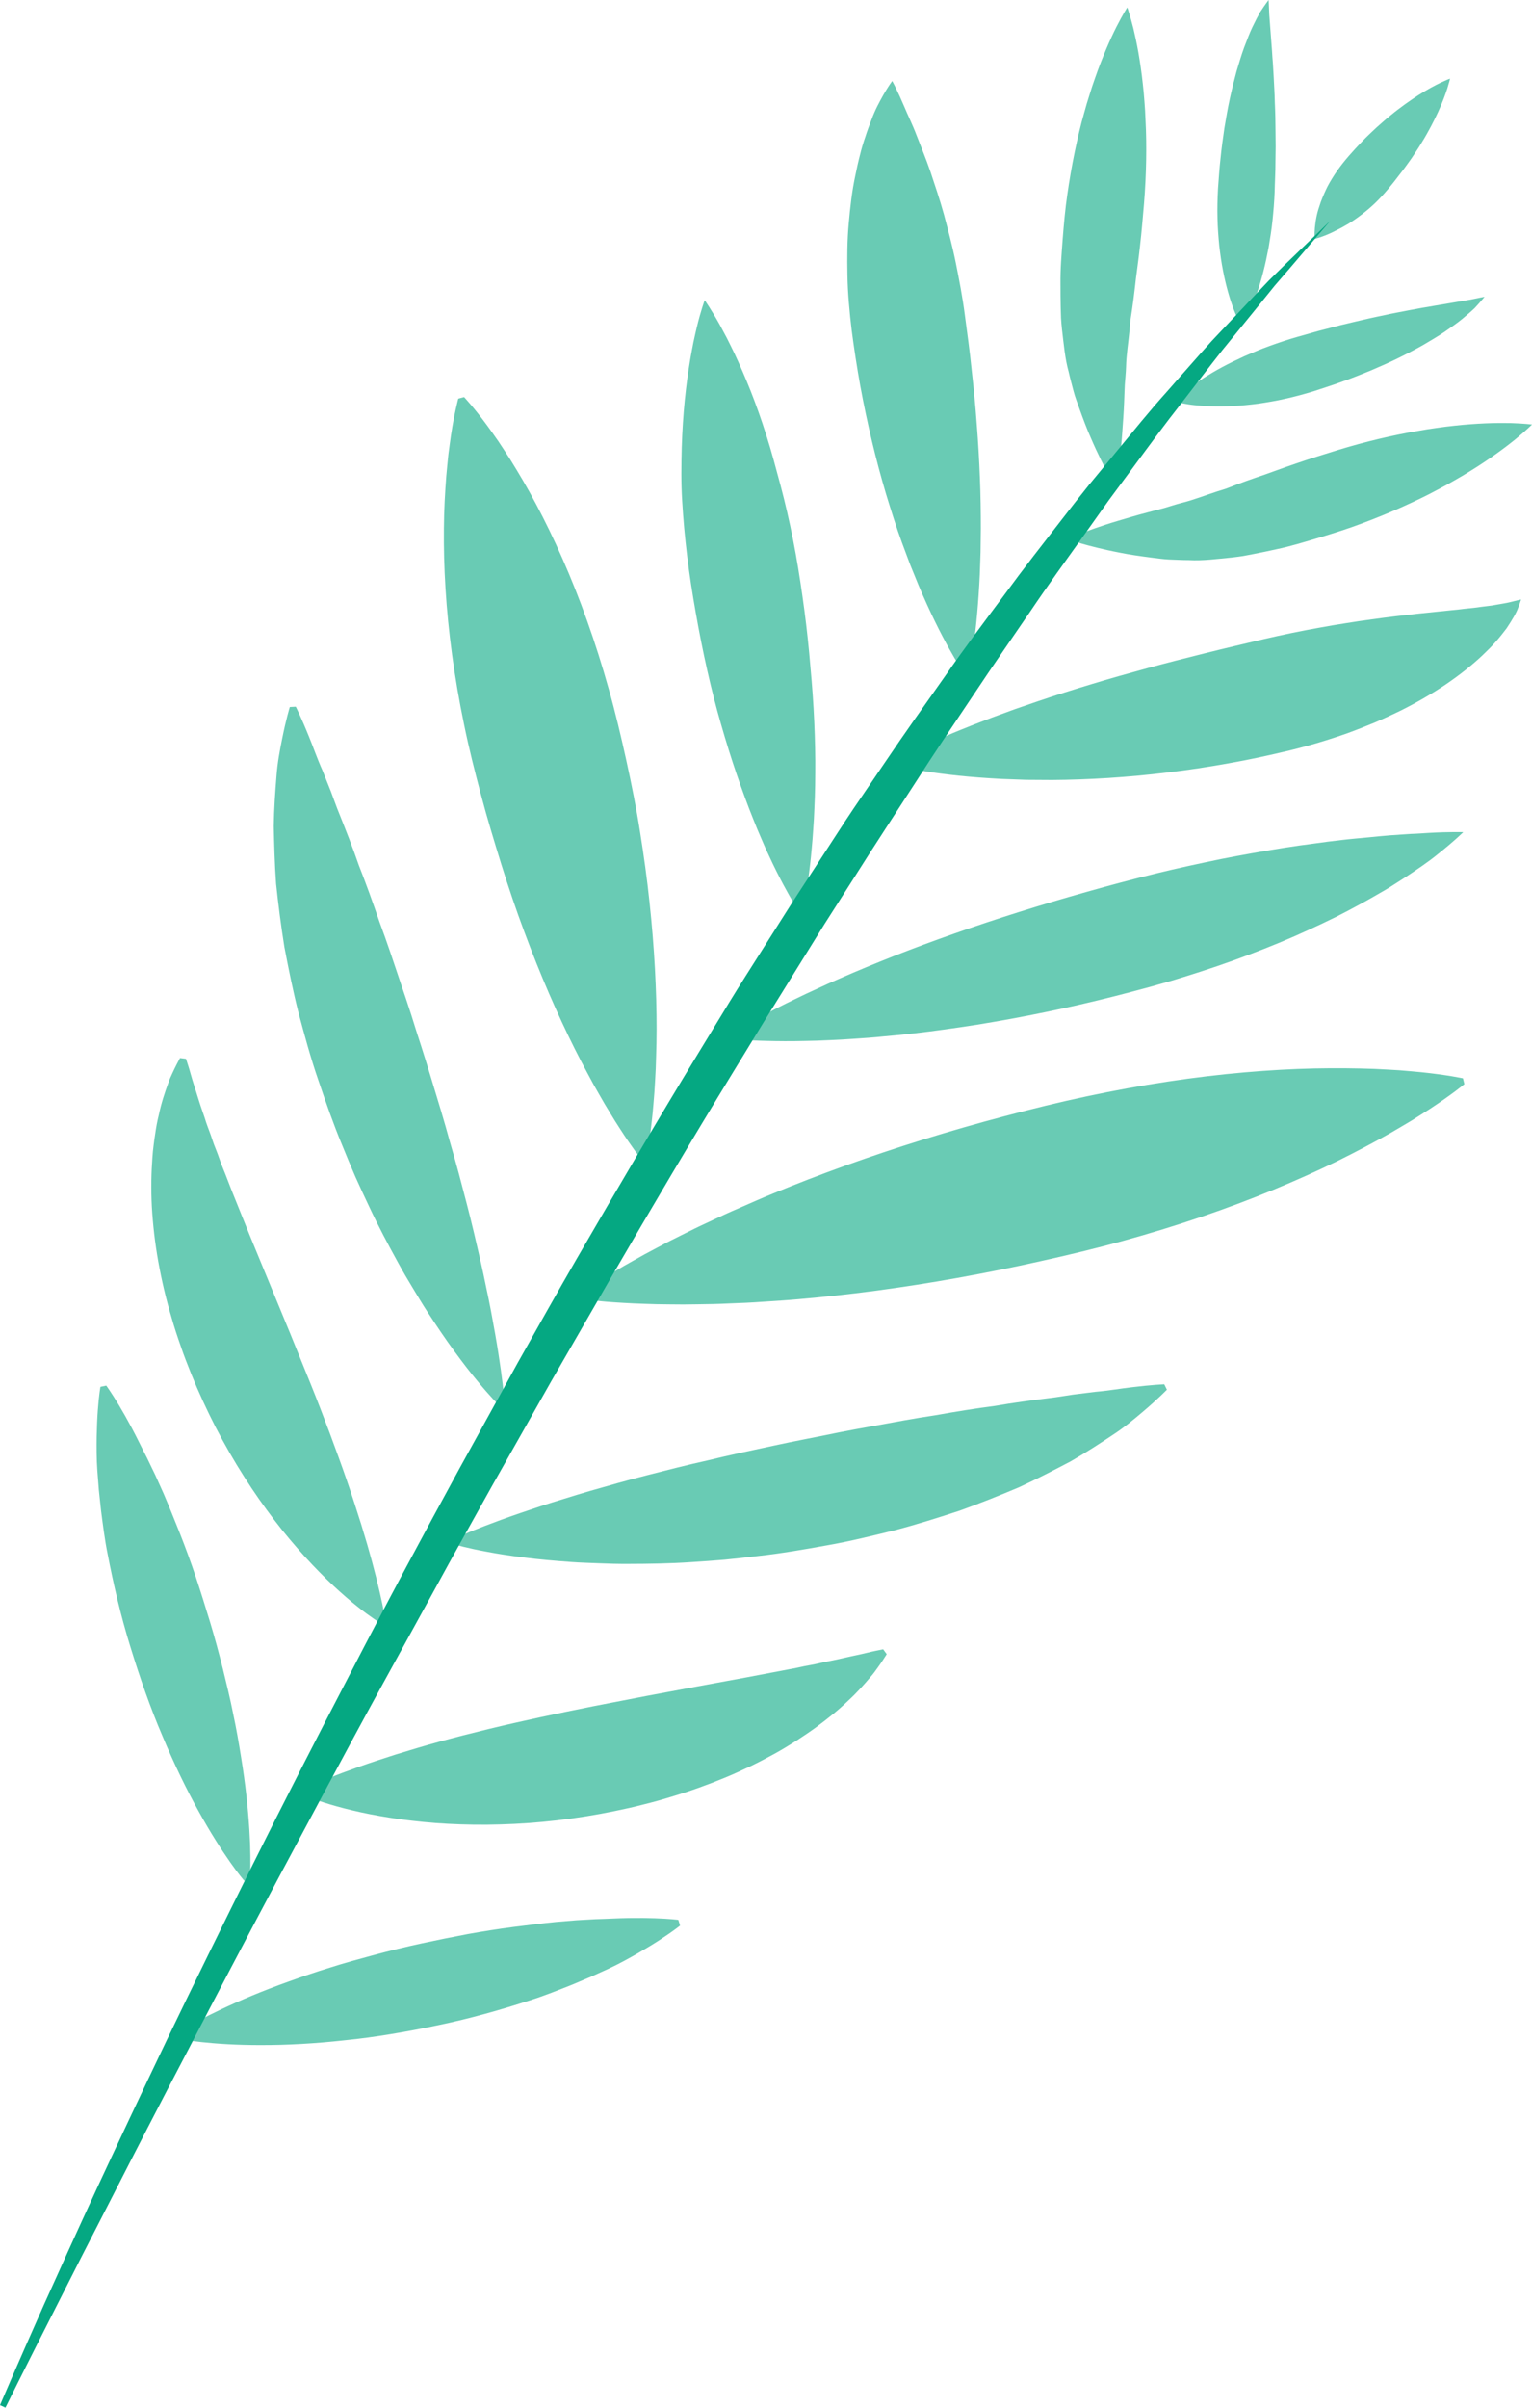 <?xml version="1.0" encoding="UTF-8" standalone="no"?><svg xmlns="http://www.w3.org/2000/svg" xmlns:xlink="http://www.w3.org/1999/xlink" fill="#000000" height="402.4" preserveAspectRatio="xMidYMid meet" version="1" viewBox="0.0 0.0 256.2 402.4" width="256.2" zoomAndPan="magnify"><defs><clipPath id="a"><path d="M 16 0 L 256.199 0 L 256.199 342 L 16 342 Z M 16 0"/></clipPath><clipPath id="b"><path d="M 0 36 L 223 36 L 223 402.379 L 0 402.379 Z M 0 36"/></clipPath></defs><g><g clip-path="url(#a)" id="change1_1"><path d="M 220.883 33.746 C 220.59 34.594 220.336 35.371 220.184 36.109 C 220.031 36.844 219.945 37.516 219.891 38.078 C 219.836 38.641 219.836 39.105 219.836 39.43 C 219.824 39.742 219.848 39.93 219.848 39.93 C 219.848 39.93 220.031 39.895 220.328 39.797 C 220.637 39.703 221.086 39.566 221.602 39.355 C 222.117 39.148 222.727 38.887 223.371 38.547 C 224.035 38.227 224.746 37.844 225.48 37.406 C 226.203 36.957 226.945 36.449 227.684 35.879 C 228.449 35.301 229.215 34.656 229.953 33.949 C 231.434 32.531 232.797 30.84 234.109 29.102 C 234.797 28.246 235.422 27.336 236.055 26.461 C 236.656 25.551 237.262 24.668 237.793 23.77 C 238.348 22.887 238.836 21.992 239.293 21.145 C 239.75 20.289 240.148 19.461 240.512 18.684 C 241.223 17.121 241.73 15.746 242.047 14.75 C 242.195 14.242 242.312 13.844 242.391 13.57 C 242.457 13.289 242.492 13.141 242.492 13.141 C 242.492 13.141 242.352 13.195 242.078 13.301 C 241.82 13.418 241.441 13.586 240.957 13.801 C 240.012 14.25 238.719 14.941 237.266 15.859 C 236.547 16.324 235.777 16.836 234.996 17.402 C 234.215 17.973 233.398 18.574 232.598 19.242 C 231.777 19.895 230.984 20.613 230.168 21.332 C 229.387 22.078 228.566 22.82 227.812 23.621 C 226.277 25.219 224.789 26.859 223.598 28.566 C 223.004 29.422 222.473 30.285 222.016 31.145 C 221.57 32.039 221.195 32.918 220.883 33.746 Z M 28.691 220.215 C 29.137 221.801 29.66 223.367 30.207 224.93 C 30.734 226.504 31.348 228.043 31.957 229.582 C 33.199 232.656 34.586 235.652 36.062 238.535 C 37.562 241.41 39.145 244.176 40.805 246.77 C 42.445 249.371 44.172 251.801 45.883 254.051 C 47.59 256.301 49.344 258.336 50.996 260.18 C 52.672 262.012 54.277 263.637 55.766 265.027 C 57.258 266.414 58.609 267.578 59.773 268.5 C 62.086 270.352 63.605 271.254 63.605 271.254 L 64.434 270.695 C 64.434 270.695 64.172 268.969 63.508 266.133 C 63.188 264.711 62.758 263.016 62.242 261.094 C 61.992 260.133 61.684 259.137 61.395 258.066 C 61.078 257.016 60.746 255.91 60.402 254.758 C 59.672 252.48 58.906 250.02 58.016 247.473 C 57.141 244.922 56.164 242.27 55.156 239.551 C 54.125 236.836 53.062 234.051 51.934 231.258 C 50.809 228.477 49.66 225.656 48.516 222.832 C 46.215 217.258 43.914 211.68 41.758 206.449 C 40.703 203.836 39.684 201.305 38.719 198.906 C 38.23 197.699 37.82 196.523 37.34 195.383 C 36.859 194.238 36.531 193.125 36.09 192.051 C 35.629 190.977 35.367 189.941 34.969 188.949 C 34.789 188.453 34.59 187.965 34.441 187.488 C 34.297 187.016 34.145 186.551 33.984 186.102 C 33.332 184.289 32.887 182.688 32.434 181.328 C 31.992 179.969 31.73 178.883 31.477 178.121 C 31.23 177.355 31.098 176.949 31.098 176.949 L 30.105 176.824 C 30.105 176.824 29.891 177.195 29.523 177.922 C 29.34 178.281 29.113 178.73 28.867 179.27 C 28.613 179.809 28.324 180.434 28.09 181.141 C 27.578 182.559 26.973 184.324 26.547 186.379 C 26.285 187.41 26.09 188.516 25.926 189.68 C 25.828 190.262 25.754 190.863 25.68 191.477 C 25.598 192.098 25.535 192.727 25.492 193.367 C 25.297 195.941 25.238 198.734 25.391 201.668 C 25.559 204.594 25.902 207.66 26.457 210.773 C 27.012 213.891 27.75 217.066 28.691 220.215 Z M 49.938 169.34 C 50.938 173.043 51.953 176.832 53.227 180.508 C 54.477 184.195 55.758 187.879 57.23 191.41 C 57.949 193.184 58.676 194.938 59.422 196.656 C 60.188 198.371 60.977 200.047 61.754 201.695 C 63.297 204.996 64.969 208.109 66.582 211.043 C 67.383 212.512 68.211 213.922 69.035 215.27 C 69.859 216.617 70.625 217.934 71.434 219.164 C 73.039 221.633 74.543 223.867 75.973 225.805 C 77.395 227.75 78.68 229.414 79.801 230.754 C 82.008 233.457 83.477 234.883 83.477 234.883 L 84.387 234.465 C 84.387 234.465 84.242 232.43 83.766 229.008 C 83.527 227.297 83.215 225.23 82.801 222.895 C 82.387 220.559 81.914 217.93 81.297 215.113 C 80.727 212.277 80.027 209.25 79.27 206.059 C 78.52 202.867 77.633 199.547 76.727 196.117 C 76.262 194.406 75.781 192.672 75.266 190.93 C 74.789 189.172 74.277 187.406 73.75 185.633 C 72.668 182.09 71.617 178.496 70.469 174.93 C 69.887 173.148 69.32 171.367 68.773 169.594 C 68.195 167.824 67.617 166.062 67.012 164.324 C 65.84 160.84 64.715 157.418 63.477 154.125 C 62.348 150.824 61.203 147.641 60.012 144.625 C 58.969 141.598 57.832 138.75 56.781 136.102 C 56.227 134.781 55.809 133.508 55.34 132.293 C 54.852 131.074 54.391 129.922 53.961 128.84 C 52.992 126.664 52.348 124.75 51.688 123.16 C 50.41 119.98 49.465 118.109 49.465 118.109 L 48.465 118.16 C 48.465 118.16 47.852 120.102 47.16 123.578 C 46.816 125.312 46.387 127.457 46.223 129.875 C 46.027 132.301 45.824 135.066 45.777 138.07 C 45.848 141.039 45.922 144.277 46.168 147.688 C 46.523 151.055 46.969 154.609 47.555 158.262 C 48.242 161.867 48.992 165.605 49.938 169.34 Z M 115.961 57.207 C 115.797 58.086 115.602 59.035 115.43 60.051 C 115.09 62.074 114.773 64.355 114.52 66.84 C 114.273 69.32 114.094 72.004 114.008 74.828 C 113.938 77.648 113.887 80.645 114.078 83.668 C 114.254 86.703 114.535 89.82 114.922 92.977 C 115.301 96.133 115.809 99.32 116.371 102.5 C 117.492 108.855 118.875 115.172 120.574 121.016 C 121.41 123.938 122.293 126.754 123.195 129.406 C 124.117 132.059 125.02 134.562 125.949 136.852 C 126.395 138 126.855 139.094 127.309 140.133 C 127.742 141.176 128.188 142.152 128.625 143.07 C 129.473 144.91 130.285 146.504 130.98 147.809 C 132.363 150.422 133.332 151.883 133.332 151.883 L 134.316 151.707 C 134.316 151.707 134.73 150.004 135.141 147.074 C 135.352 145.609 135.57 143.836 135.742 141.816 C 135.84 140.805 135.926 139.73 135.996 138.605 C 136.078 137.477 136.152 136.293 136.191 135.066 C 136.316 132.602 136.344 129.949 136.34 127.156 C 136.32 124.363 136.227 121.43 136.055 118.414 C 135.891 115.395 135.609 112.289 135.324 109.145 C 135.027 105.996 134.652 102.812 134.195 99.645 C 133.742 96.473 133.242 93.309 132.625 90.215 C 132.016 87.117 131.316 84.086 130.543 81.168 C 129.75 78.242 129.027 75.449 128.172 72.801 C 127.336 70.152 126.445 67.656 125.543 65.363 C 124.629 63.066 123.715 60.969 122.844 59.113 C 122.406 58.184 121.961 57.32 121.566 56.516 C 121.141 55.719 120.746 54.984 120.391 54.32 C 118.922 51.672 117.848 50.176 117.848 50.176 C 117.848 50.176 117.207 51.863 116.504 54.789 C 116.324 55.52 116.156 56.324 115.961 57.207 Z M 74.629 79.609 C 74.43 82.227 74.254 85.164 74.234 88.32 C 74.164 94.641 74.57 101.875 75.609 109.465 C 76.125 113.262 76.793 117.145 77.605 121.062 C 78.406 124.98 79.391 128.914 80.441 132.84 C 81.477 136.773 82.66 140.641 83.852 144.496 C 85.055 148.344 86.328 152.105 87.68 155.715 C 90.359 162.945 93.27 169.598 96.086 175.223 C 96.789 176.629 97.492 177.973 98.18 179.242 C 98.848 180.52 99.516 181.719 100.168 182.844 C 100.801 183.973 101.426 185.02 102.02 185.988 C 102.594 186.957 103.16 187.84 103.676 188.633 C 105.723 191.82 107.137 193.586 107.137 193.586 L 108.109 193.355 C 108.109 193.355 108.59 191.148 108.996 187.383 C 109.102 186.441 109.215 185.398 109.297 184.273 C 109.398 183.145 109.488 181.926 109.551 180.637 C 109.633 179.34 109.695 177.965 109.723 176.523 C 109.77 175.082 109.805 173.566 109.805 171.992 C 109.812 165.703 109.449 158.453 108.621 150.785 C 108.219 146.949 107.676 143.016 107.039 139.039 C 106.418 135.07 105.605 131.023 104.727 127.023 C 103.848 123.016 102.898 119.023 101.797 115.137 C 100.707 111.242 99.504 107.449 98.207 103.809 C 95.621 96.531 92.648 89.887 89.68 84.312 C 88.211 81.52 86.707 79.008 85.332 76.789 C 84.637 75.688 83.941 74.664 83.32 73.715 C 82.652 72.773 82.062 71.906 81.488 71.137 C 79.215 68.039 77.609 66.363 77.609 66.363 L 76.641 66.621 C 76.641 66.621 76 68.906 75.418 72.754 C 75.27 73.715 75.148 74.766 74.988 75.922 C 74.879 77.062 74.734 78.301 74.629 79.609 Z M 41.207 300.121 C 40.977 298.086 40.684 295.895 40.305 293.602 C 39.941 291.301 39.52 288.891 38.992 286.43 C 38.512 283.949 37.879 281.43 37.258 278.867 C 36.617 276.312 35.922 273.73 35.152 271.172 C 34.375 268.613 33.578 266.062 32.75 263.57 C 31.91 261.082 31.02 258.648 30.098 256.309 C 29.164 253.969 28.262 251.727 27.352 249.602 C 26.875 248.543 26.414 247.516 25.965 246.52 C 25.488 245.531 25.027 244.574 24.586 243.66 C 23.637 241.832 22.848 240.16 22.055 238.688 C 21.266 237.211 20.539 235.926 19.902 234.871 C 18.645 232.762 17.77 231.574 17.77 231.574 L 16.793 231.781 C 16.793 231.781 16.535 233.207 16.359 235.672 C 16.266 236.906 16.199 238.398 16.164 240.109 C 16.145 241.812 16.129 243.758 16.281 245.809 C 16.359 246.84 16.445 247.91 16.531 249.02 C 16.648 250.121 16.77 251.262 16.895 252.434 C 17.203 254.762 17.496 257.242 18 259.727 C 18.961 264.719 20.184 270.016 21.785 275.164 C 23.371 280.328 25.145 285.434 27.152 290.102 C 29.105 294.789 31.195 299.074 33.195 302.676 C 35.176 306.281 37.074 309.211 38.488 311.223 C 39.898 313.238 40.852 314.336 40.852 314.336 L 41.801 314.027 C 41.801 314.027 41.91 312.574 41.871 310.117 C 41.844 307.656 41.656 304.199 41.207 300.121 Z M 145.715 20.066 C 145.387 20.91 145.039 21.836 144.723 22.828 C 144.375 23.82 144.055 24.895 143.793 25.992 C 143.504 27.102 143.246 28.27 143.004 29.492 C 142.48 31.961 142.18 34.57 141.934 37.355 C 141.676 40.152 141.664 43.035 141.719 46.035 C 141.773 49.039 142.059 52.082 142.426 55.184 C 142.828 58.27 143.309 61.387 143.867 64.496 C 145.004 70.695 146.469 76.836 148.16 82.516 C 149.02 85.352 149.891 88.09 150.824 90.656 C 151.305 91.938 151.77 93.188 152.219 94.395 C 152.707 95.59 153.176 96.746 153.629 97.859 C 154.57 100.074 155.488 102.09 156.359 103.867 C 157.223 105.641 158.039 107.176 158.738 108.434 C 160.133 110.949 161.109 112.344 161.109 112.344 L 162.094 112.152 C 162.094 112.152 162.465 110.492 162.844 107.652 C 163.234 104.809 163.629 100.785 163.852 96.02 C 163.895 94.828 163.938 93.594 163.98 92.312 C 163.996 91.035 164.012 89.719 164.027 88.363 C 164.027 85.66 163.992 82.824 163.871 79.902 C 163.758 76.98 163.59 73.98 163.348 70.941 C 163.129 67.902 162.832 64.828 162.484 61.766 C 162.184 58.707 161.746 55.656 161.355 52.664 C 160.973 49.68 160.402 46.746 159.84 43.941 C 159.277 41.137 158.539 38.414 157.863 35.871 C 157.164 33.324 156.324 30.898 155.598 28.695 C 154.84 26.484 153.973 24.422 153.285 22.629 C 152.605 20.824 151.785 19.191 151.246 17.875 C 150.68 16.555 150.184 15.465 149.809 14.711 C 149.629 14.332 149.473 14.039 149.367 13.84 C 149.262 13.641 149.207 13.535 149.207 13.535 C 149.207 13.535 149.145 13.629 149.02 13.805 C 148.891 13.98 148.707 14.246 148.488 14.598 C 148.031 15.301 147.422 16.352 146.711 17.75 C 146.355 18.461 146.023 19.223 145.715 20.066 Z M 184.996 8.195 C 184.387 9.641 183.734 11.277 183.117 13.074 C 182.801 13.973 182.477 14.91 182.188 15.883 C 181.879 16.852 181.57 17.859 181.297 18.898 C 180.695 20.965 180.188 23.176 179.711 25.465 C 179.242 27.75 178.828 30.125 178.484 32.547 C 178.129 34.949 177.91 37.477 177.711 39.973 C 177.531 42.492 177.305 44.938 177.344 47.52 C 177.344 48.793 177.348 50.055 177.379 51.297 C 177.398 51.922 177.414 52.539 177.434 53.152 C 177.465 53.773 177.539 54.414 177.594 55.035 C 177.898 57.531 178.09 59.93 178.715 62.152 C 178.961 63.27 179.266 64.34 179.531 65.371 C 179.797 66.398 180.176 67.32 180.488 68.234 C 181.141 70.043 181.766 71.715 182.395 73.125 C 183.004 74.551 183.586 75.785 184.086 76.801 C 185.074 78.828 185.77 79.965 185.77 79.965 L 186.754 79.801 C 186.754 79.801 187.031 78.5 187.297 76.262 C 187.434 75.141 187.574 73.785 187.68 72.238 C 187.785 70.684 187.926 68.984 187.992 67.133 C 188.039 66.211 188.047 65.23 188.105 64.27 C 188.172 63.312 188.277 62.328 188.312 61.328 C 188.355 59.328 188.699 57.234 188.906 55.098 C 188.957 54.559 188.98 54.031 189.051 53.477 C 189.137 52.914 189.223 52.348 189.309 51.777 C 189.477 50.641 189.621 49.492 189.758 48.332 C 189.992 46.047 190.383 43.582 190.637 41.176 C 190.922 38.746 191.109 36.344 191.324 33.914 C 191.516 31.496 191.633 29.105 191.672 26.785 C 191.711 24.465 191.684 22.219 191.566 20.066 C 191.535 18.992 191.465 17.941 191.383 16.93 C 191.316 15.914 191.215 14.93 191.109 13.984 C 190.91 12.098 190.645 10.355 190.379 8.809 C 190.105 7.262 189.812 5.902 189.543 4.785 C 188.984 2.543 188.516 1.246 188.516 1.246 C 188.516 1.246 187.766 2.402 186.719 4.461 C 186.199 5.492 185.609 6.746 184.996 8.195 Z M 208.07 7.91 C 207.609 9.156 207.215 10.508 206.781 11.953 C 206.387 13.398 206.012 14.918 205.664 16.508 C 205.32 18.09 205.039 19.73 204.762 21.398 C 204.516 23.066 204.281 24.766 204.113 26.465 C 203.922 28.16 203.816 29.863 203.691 31.535 C 203.602 33.211 203.562 34.859 203.605 36.457 C 203.633 38.055 203.762 39.602 203.902 41.066 C 204.07 42.535 204.27 43.922 204.523 45.199 C 205.012 47.762 205.652 49.895 206.199 51.391 C 206.469 52.137 206.73 52.723 206.91 53.121 C 207.078 53.523 207.203 53.734 207.203 53.734 L 208.203 53.75 C 208.203 53.75 208.328 53.539 208.512 53.148 C 208.707 52.754 208.984 52.184 209.289 51.449 C 209.895 49.988 210.629 47.902 211.273 45.398 C 211.594 44.148 211.883 42.789 212.156 41.355 C 212.391 39.922 212.648 38.41 212.805 36.844 C 212.969 35.273 213.105 33.656 213.164 32.012 C 213.195 30.359 213.305 28.695 213.297 27.016 C 213.309 26.18 213.32 25.344 213.332 24.512 C 213.324 23.676 213.316 22.848 213.309 22.023 C 213.297 20.379 213.273 18.754 213.195 17.18 C 213.164 15.617 213.059 14.09 212.992 12.648 C 212.949 11.93 212.906 11.227 212.867 10.547 C 212.82 9.867 212.746 9.199 212.727 8.574 C 212.531 6.027 212.375 3.902 212.262 2.414 C 212.219 0.938 212.156 -0.004 212.156 -0.004 C 212.156 -0.004 211.617 0.676 210.73 2.031 C 210.344 2.715 209.918 3.555 209.438 4.547 C 208.965 5.539 208.551 6.664 208.07 7.91 Z M 147.695 275.645 C 147.695 275.645 147.277 275.73 146.488 275.887 C 145.703 276.039 144.621 276.336 143.223 276.629 C 141.816 276.914 140.195 277.328 138.297 277.691 C 137.352 277.871 136.391 278.137 135.328 278.309 C 134.266 278.48 133.223 278.777 132.066 278.961 C 129.816 279.387 127.379 279.852 124.801 280.34 C 122.238 280.812 119.539 281.312 116.746 281.824 C 113.957 282.348 111.074 282.887 108.148 283.43 C 105.215 284 102.234 284.578 99.254 285.152 C 93.289 286.344 87.293 287.609 81.648 288.98 C 78.824 289.668 76.09 290.363 73.488 291.078 C 70.887 291.781 68.422 292.543 66.137 293.238 C 63.855 293.961 61.754 294.66 59.887 295.324 C 58.02 295.996 56.387 296.605 55.035 297.156 C 52.332 298.234 50.773 299.008 50.773 299.008 L 50.789 300.008 C 50.789 300.008 52.395 300.734 55.223 301.574 C 56.641 302.004 58.363 302.453 60.344 302.887 C 62.324 303.324 64.562 303.711 67.012 304.059 C 69.453 304.371 72.109 304.668 74.914 304.805 C 77.723 304.953 80.684 305.004 83.738 304.906 C 89.855 304.742 96.363 304.008 102.797 302.68 C 104.402 302.352 106.008 301.996 107.598 301.582 C 109.188 301.188 110.77 300.754 112.324 300.27 C 115.441 299.34 118.477 298.242 121.363 297.043 C 122.805 296.449 124.211 295.785 125.574 295.148 C 126.938 294.492 128.254 293.789 129.523 293.102 C 130.789 292.402 132 291.66 133.156 290.934 C 134.305 290.184 135.41 289.445 136.438 288.699 C 138.496 287.172 140.316 285.711 141.824 284.246 C 143.355 282.844 144.57 281.453 145.535 280.312 C 146.031 279.758 146.426 279.199 146.77 278.719 C 147.113 278.246 147.395 277.832 147.617 277.496 C 148.066 276.824 148.285 276.453 148.285 276.453 Z M 189.207 231.855 C 187.496 232.047 185.508 232.41 183.141 232.617 C 181.98 232.762 180.75 232.918 179.449 233.078 C 178.16 233.258 176.844 233.508 175.422 233.664 C 172.594 234.027 169.551 234.41 166.398 234.965 C 163.184 235.379 159.844 235.918 156.406 236.531 C 152.93 237.043 149.387 237.715 145.773 238.375 C 143.957 238.688 142.137 239.035 140.309 239.387 C 138.488 239.766 136.66 240.133 134.816 240.488 C 131.141 241.203 127.488 242.027 123.863 242.797 C 122.059 243.195 120.266 243.602 118.5 244.035 C 116.723 244.426 114.973 244.848 113.25 245.27 C 109.812 246.137 106.477 246.969 103.32 247.855 C 100.164 248.738 97.172 249.59 94.414 250.465 C 91.652 251.289 89.125 252.148 86.879 252.914 C 84.633 253.684 82.676 254.41 81.062 255.031 C 77.84 256.273 75.988 257.133 75.988 257.133 L 76.062 258.129 C 76.062 258.129 78.023 258.723 81.453 259.348 C 83.168 259.68 85.25 260 87.637 260.301 C 90.027 260.613 92.711 260.848 95.648 261.059 C 97.113 261.168 98.637 261.199 100.215 261.27 C 101.797 261.336 103.43 261.383 105.102 261.371 C 108.449 261.363 111.98 261.316 115.617 261.07 C 117.438 260.953 119.285 260.828 121.152 260.668 C 123.02 260.488 124.906 260.273 126.809 260.047 C 130.613 259.629 134.453 258.965 138.285 258.27 C 142.117 257.605 145.922 256.66 149.652 255.742 C 153.375 254.766 157.008 253.609 160.496 252.465 C 163.977 251.211 167.301 249.879 170.418 248.559 C 173.523 247.125 176.395 245.621 179.023 244.246 C 181.629 242.75 183.953 241.234 185.977 239.887 C 188.016 238.57 189.684 237.156 191.035 236.016 C 193.742 233.727 195.141 232.254 195.141 232.254 L 194.703 231.355 C 194.703 231.355 192.609 231.434 189.207 231.855 Z M 224.305 140.395 C 222.816 140.562 221.273 140.762 219.688 140.988 C 218.086 141.191 216.441 141.426 214.758 141.688 C 211.398 142.227 207.867 142.844 204.234 143.559 C 200.617 144.301 196.879 145.109 193.113 146.031 C 189.352 146.965 185.531 147.969 181.738 149.051 C 174.145 151.184 166.598 153.555 159.578 156.027 C 156.066 157.254 152.688 158.523 149.496 159.773 C 146.309 161.039 143.301 162.277 140.539 163.492 C 139.156 164.082 137.836 164.684 136.586 165.27 C 135.328 165.836 134.145 166.398 133.035 166.941 C 130.809 168.012 128.883 169.012 127.301 169.855 C 124.141 171.543 122.363 172.676 122.363 172.676 L 122.594 173.648 C 122.594 173.648 124.684 173.887 128.277 173.965 C 130.074 174.012 132.25 174.035 134.723 173.969 C 135.965 173.949 137.281 173.914 138.66 173.84 C 140.047 173.781 141.496 173.707 143.004 173.594 C 144.516 173.496 146.09 173.387 147.703 173.219 C 149.324 173.066 151 172.922 152.711 172.719 C 156.137 172.328 159.73 171.828 163.434 171.246 C 170.836 170.051 178.656 168.457 186.395 166.492 C 190.262 165.5 194.121 164.488 197.879 163.305 C 201.641 162.145 205.312 160.91 208.836 159.566 C 212.359 158.246 215.73 156.848 218.895 155.387 C 220.477 154.664 222.004 153.938 223.477 153.215 C 224.945 152.465 226.355 151.723 227.699 150.984 C 229.051 150.258 230.316 149.5 231.531 148.809 C 232.746 148.098 233.867 147.336 234.93 146.668 C 237.039 145.27 238.855 144.051 240.297 142.871 C 243.191 140.586 244.703 139.078 244.703 139.078 C 244.703 139.078 242.512 138.996 238.926 139.203 C 238.027 139.254 237.055 139.34 235.961 139.367 C 234.891 139.441 233.73 139.52 232.492 139.602 C 231.27 139.719 229.965 139.812 228.609 139.965 C 227.238 140.102 225.789 140.211 224.305 140.395 Z M 244.652 180.215 C 244.652 180.215 242.066 179.645 237.684 179.195 C 236.586 179.078 235.379 178.992 234.062 178.875 C 232.758 178.805 231.34 178.703 229.836 178.641 C 226.828 178.531 223.461 178.492 219.812 178.566 C 212.523 178.73 204.141 179.418 195.309 180.758 C 190.891 181.422 186.359 182.246 181.785 183.219 C 177.211 184.18 172.605 185.324 168.016 186.539 C 158.836 188.957 149.758 191.781 141.336 194.812 C 137.129 196.328 133.082 197.895 129.27 199.469 C 127.359 200.242 125.52 201.066 123.734 201.848 C 121.945 202.609 120.234 203.41 118.594 204.188 C 116.945 204.941 115.379 205.711 113.891 206.465 C 112.398 207.195 110.992 207.922 109.68 208.633 C 108.359 209.316 107.133 209.996 106 210.641 C 104.863 211.262 103.832 211.871 102.898 212.43 C 99.164 214.637 97.09 216.141 97.09 216.141 L 97.328 217.113 C 97.328 217.113 99.863 217.496 104.199 217.738 C 105.285 217.805 106.484 217.867 107.781 217.902 C 109.082 217.953 110.484 217.988 111.973 217.992 C 113.469 218.016 115.055 218.02 116.715 217.98 C 118.383 217.965 120.129 217.93 121.938 217.84 C 123.754 217.777 125.645 217.699 127.586 217.555 C 129.531 217.426 131.543 217.312 133.598 217.121 C 137.711 216.77 142.023 216.297 146.461 215.711 C 155.332 214.527 164.699 212.863 173.961 210.789 C 178.598 209.758 183.215 208.66 187.719 207.41 C 192.223 206.172 196.625 204.82 200.855 203.383 C 209.312 200.512 217.07 197.266 223.613 194.066 C 226.883 192.453 229.855 190.871 232.469 189.391 C 233.777 188.648 234.988 187.906 236.113 187.246 C 237.23 186.535 238.258 185.906 239.18 185.297 C 242.859 182.879 244.891 181.188 244.891 181.188 Z M 109.516 320.59 C 108.285 320.543 106.812 320.531 105.141 320.555 C 103.465 320.574 101.621 320.691 99.562 320.746 C 98.547 320.805 97.488 320.863 96.391 320.926 C 95.305 321.016 94.18 321.109 93.027 321.203 C 90.723 321.434 88.328 321.73 85.824 322.047 C 83.332 322.375 80.773 322.773 78.188 323.242 C 75.605 323.727 72.988 324.262 70.375 324.824 C 67.762 325.387 65.164 326.031 62.617 326.707 C 60.078 327.402 57.566 328.07 55.164 328.848 C 52.754 329.582 50.441 330.379 48.254 331.172 C 46.062 331.953 44.004 332.754 42.109 333.539 C 38.324 335.121 35.211 336.629 33.043 337.797 C 30.875 338.953 29.656 339.75 29.656 339.75 L 29.844 340.734 C 29.844 340.734 31.27 341.039 33.715 341.293 C 36.16 341.559 39.641 341.801 43.754 341.785 C 47.875 341.793 52.637 341.547 57.684 340.984 C 62.738 340.484 68.066 339.562 73.348 338.449 C 78.633 337.359 83.855 335.863 88.691 334.289 C 91.109 333.527 93.422 332.582 95.609 331.723 C 96.695 331.266 97.75 330.82 98.773 330.387 C 99.785 329.93 100.762 329.484 101.703 329.059 C 103.57 328.195 105.266 327.238 106.746 326.395 C 108.227 325.539 109.5 324.758 110.531 324.078 C 112.605 322.73 113.727 321.816 113.727 321.816 L 113.438 320.859 C 113.438 320.859 111.973 320.668 109.516 320.59 Z M 225.102 104.148 C 223.621 104.371 222.129 104.633 220.609 104.91 C 217.559 105.453 214.426 106.102 211.242 106.84 C 208.066 107.594 204.824 108.348 201.582 109.16 C 198.34 109.969 195.094 110.793 191.898 111.664 C 188.703 112.539 185.555 113.418 182.516 114.344 C 179.477 115.266 176.535 116.191 173.75 117.133 C 172.359 117.613 171.004 118.078 169.695 118.531 C 168.387 119.012 167.121 119.473 165.91 119.918 C 163.484 120.836 161.262 121.715 159.297 122.535 C 157.328 123.359 155.617 124.121 154.211 124.773 C 151.391 126.074 149.793 126.969 149.793 126.969 L 149.918 127.961 C 149.918 127.961 151.699 128.43 154.781 128.914 C 156.324 129.16 158.195 129.41 160.332 129.637 C 162.473 129.859 164.879 130.039 167.5 130.18 C 168.809 130.227 170.172 130.277 171.582 130.328 C 172.988 130.336 174.445 130.344 175.941 130.355 C 178.93 130.336 182.07 130.227 185.312 130.023 C 191.797 129.609 198.676 128.801 205.508 127.562 C 208.926 126.965 212.324 126.211 215.668 125.418 C 219.008 124.609 222.266 123.625 225.383 122.52 C 226.938 121.953 228.461 121.348 229.941 120.738 C 231.422 120.094 232.855 119.438 234.238 118.762 C 237.012 117.371 239.574 115.879 241.871 114.324 C 244.164 112.758 246.195 111.145 247.891 109.547 C 248.742 108.73 249.508 107.984 250.184 107.199 C 250.867 106.426 251.441 105.668 251.953 105.008 C 252.93 103.535 253.598 102.414 253.91 101.5 C 254.082 101.07 254.195 100.742 254.266 100.52 C 254.336 100.301 254.371 100.188 254.371 100.188 C 254.371 100.188 253.902 100.301 253.023 100.516 C 252.219 100.754 250.941 100.941 249.488 101.199 C 248.73 101.312 247.875 101.379 247.016 101.52 C 246.141 101.641 245.137 101.699 244.148 101.84 C 242.129 102.051 239.848 102.285 237.359 102.539 C 234.887 102.809 232.215 103.113 229.414 103.508 C 228.008 103.703 226.559 103.902 225.102 104.148 Z M 223.691 75.227 C 221.363 75.957 219.059 76.656 216.75 77.457 C 214.453 78.223 212.129 79.133 209.945 79.852 C 208.844 80.234 207.75 80.621 206.676 81.035 C 206.141 81.242 205.605 81.445 205.074 81.652 C 204.551 81.836 204.039 81.977 203.523 82.141 C 201.48 82.801 199.508 83.586 197.562 84.059 C 196.598 84.309 195.656 84.621 194.734 84.895 C 193.809 85.156 192.855 85.375 191.965 85.621 C 190.168 86.082 188.543 86.582 187.047 87.02 C 185.559 87.457 184.266 87.887 183.199 88.258 C 181.07 89 179.859 89.551 179.859 89.551 L 179.91 90.547 C 179.91 90.547 181.172 90.98 183.363 91.512 C 184.461 91.781 185.789 92.082 187.312 92.375 C 188.828 92.684 190.594 92.938 192.5 93.184 C 193.461 93.289 194.441 93.465 195.504 93.504 C 196.566 93.539 197.68 93.609 198.82 93.609 C 201.129 93.742 203.508 93.414 206.012 93.176 C 206.633 93.094 207.273 93.027 207.891 92.926 C 208.492 92.812 209.098 92.695 209.711 92.578 C 210.934 92.348 212.164 92.078 213.406 91.805 C 215.938 91.285 218.277 90.539 220.699 89.824 C 223.094 89.09 225.516 88.336 227.785 87.469 C 230.078 86.613 232.309 85.703 234.441 84.75 C 236.57 83.793 238.621 82.82 240.512 81.789 C 241.469 81.301 242.383 80.785 243.266 80.273 C 244.152 79.781 244.996 79.266 245.809 78.766 C 247.43 77.773 248.887 76.785 250.172 75.879 C 251.449 74.969 252.551 74.121 253.445 73.395 C 255.23 71.93 256.199 70.949 256.199 70.949 C 256.199 70.949 254.832 70.77 252.523 70.703 C 251.371 70.684 249.984 70.688 248.414 70.754 C 246.848 70.824 245.09 70.941 243.199 71.152 C 242.258 71.254 241.273 71.363 240.27 71.52 C 239.258 71.656 238.219 71.812 237.164 72.012 C 235.035 72.363 232.836 72.816 230.578 73.352 C 228.32 73.891 226.012 74.516 223.691 75.227 Z M 216.945 56.305 C 218.539 55.879 220.133 55.371 221.762 54.977 L 224.184 54.344 C 224.996 54.148 225.805 53.957 226.605 53.766 C 228.207 53.387 229.785 53.02 231.332 52.715 C 232.855 52.367 234.367 52.105 235.781 51.824 C 236.492 51.695 237.184 51.566 237.852 51.441 C 238.523 51.324 239.191 51.234 239.801 51.109 C 242.32 50.684 244.422 50.328 245.895 50.078 C 247.336 49.77 248.266 49.602 248.266 49.602 C 248.266 49.602 247.734 50.285 246.629 51.473 C 246.062 52.016 245.348 52.629 244.5 53.332 C 243.648 54.031 242.656 54.703 241.562 55.469 C 240.461 56.215 239.246 56.922 237.945 57.691 C 236.641 58.422 235.254 59.148 233.793 59.863 C 232.344 60.578 230.816 61.242 229.262 61.914 C 227.703 62.555 226.109 63.188 224.5 63.762 C 222.902 64.352 221.27 64.863 219.68 65.387 C 218.074 65.875 216.48 66.309 214.922 66.648 C 213.363 67.008 211.828 67.254 210.375 67.469 C 208.91 67.656 207.516 67.797 206.215 67.859 C 203.609 67.996 201.383 67.887 199.805 67.715 C 199.012 67.633 198.379 67.52 197.949 67.441 C 197.52 67.371 197.285 67.305 197.285 67.305 L 197.031 66.34 C 197.031 66.34 197.203 66.164 197.539 65.891 C 197.875 65.609 198.363 65.203 199 64.73 C 200.273 63.793 202.125 62.578 204.398 61.352 C 205.539 60.738 206.785 60.137 208.113 59.527 C 209.449 58.953 210.855 58.34 212.34 57.812 C 213.82 57.277 215.359 56.758 216.945 56.305" fill="#69cbb4"/></g><g clip-path="url(#b)" id="change2_1"><path d="M 0 401.961 C 0 401.961 2.629 395.789 7.398 385.062 C 9.809 379.711 12.742 373.219 16.172 365.797 C 19.617 358.387 23.547 350.039 27.887 340.961 C 32.246 331.895 37.055 322.113 42.184 311.785 C 47.324 301.465 52.867 290.641 58.68 279.48 C 64.449 268.301 70.605 256.848 76.934 245.25 C 80.125 239.465 83.34 233.633 86.57 227.781 C 89.852 221.957 93.129 216.098 96.496 210.289 C 103.227 198.672 110.027 187.09 116.91 175.801 C 118.629 172.977 120.34 170.164 122.047 167.367 C 123.754 164.57 125.523 161.832 127.25 159.09 C 128.984 156.355 130.711 153.633 132.422 150.934 C 134.168 148.254 135.902 145.594 137.621 142.953 C 139.348 140.32 141.023 137.684 142.754 135.117 C 144.492 132.559 146.219 130.023 147.922 127.52 C 151.309 122.488 154.762 117.66 158.09 112.938 C 161.371 108.188 164.766 103.699 168.008 99.34 C 171.219 94.953 174.465 90.82 177.555 86.836 C 179.098 84.844 180.613 82.895 182.129 81.016 C 183.664 79.156 185.164 77.336 186.629 75.562 C 189.555 72.02 192.289 68.629 195.035 65.578 C 197.754 62.512 200.262 59.617 202.641 56.988 C 205.074 54.41 207.309 52.039 209.324 49.902 C 210.336 48.836 211.293 47.828 212.195 46.879 C 213.129 45.961 214.004 45.102 214.816 44.297 C 216.457 42.711 217.855 41.363 218.984 40.27 C 221.246 38.086 222.453 36.918 222.453 36.918 C 222.453 36.918 221.363 38.195 219.32 40.586 C 218.301 41.781 217.039 43.254 215.562 44.984 C 214.816 45.848 214.016 46.77 213.164 47.758 C 212.344 48.773 211.473 49.852 210.551 50.992 C 208.703 53.262 206.656 55.777 204.43 58.512 C 202.242 61.281 199.938 64.324 197.445 67.547 C 194.922 70.742 192.352 74.234 189.637 77.914 C 188.277 79.75 186.887 81.633 185.457 83.562 C 184.066 85.516 182.645 87.516 181.188 89.559 C 178.27 93.637 175.207 97.859 172.188 102.344 C 169.141 106.809 165.941 111.387 162.766 116.176 C 159.57 120.949 156.254 125.828 153.008 130.914 C 149.738 135.984 146.34 141.121 142.996 146.426 C 141.312 149.066 139.613 151.73 137.898 154.414 C 136.223 157.121 134.531 159.844 132.828 162.586 C 131.129 165.324 129.414 168.086 127.695 170.855 C 125.992 173.637 124.281 176.434 122.566 179.242 C 115.688 190.473 108.887 201.996 102.156 213.562 C 98.812 219.359 95.469 225.152 92.137 230.926 C 88.852 236.73 85.582 242.508 82.34 248.242 C 79.141 254.004 75.926 259.691 72.84 265.367 C 69.727 271.027 66.656 276.621 63.633 282.121 C 57.594 293.129 51.926 303.859 46.488 314.004 C 41.078 324.164 36.023 333.801 31.395 342.719 C 26.734 351.621 22.512 359.805 18.801 367.078 C 15.062 374.34 11.832 380.684 9.191 385.918 C 3.871 396.371 0.91 402.379 0.91 402.379 L 0 401.961" fill="#05a882"/></g></g></svg>